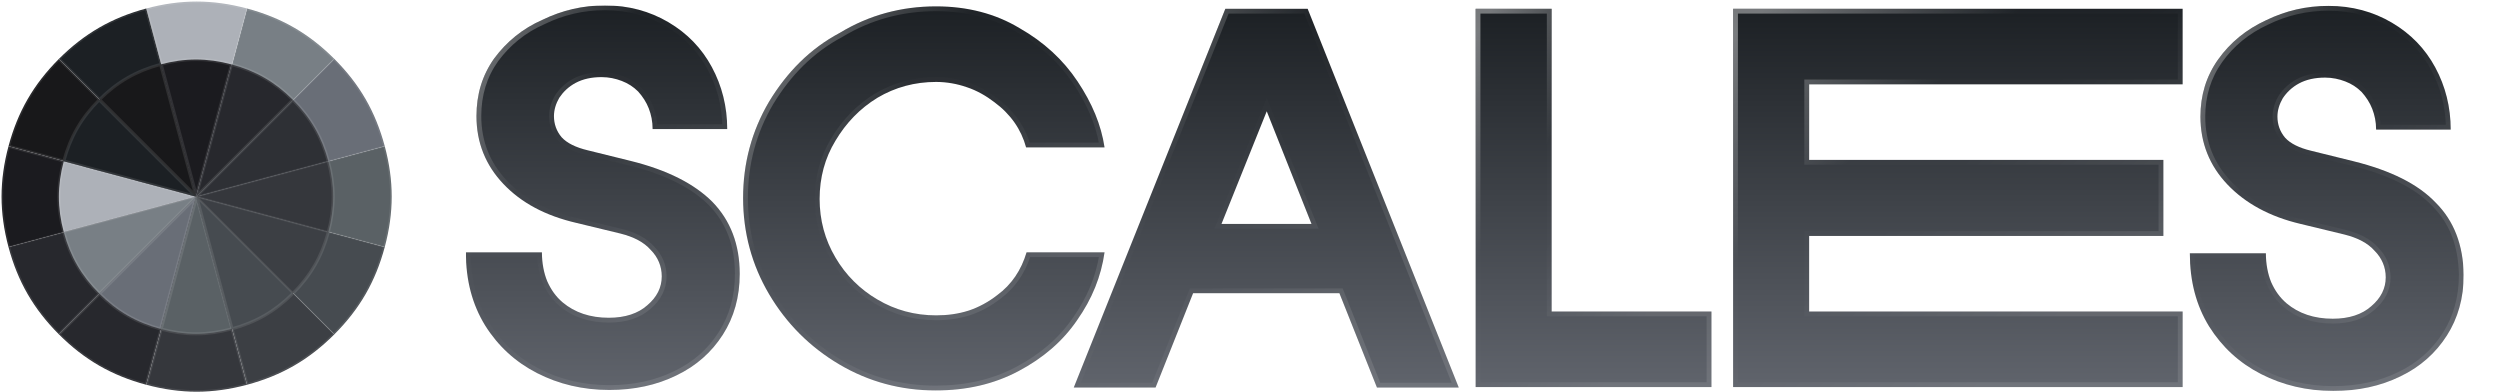 <svg width="1602" height="251" viewBox="0 0 1602 251" fill="none" xmlns="http://www.w3.org/2000/svg">
<g clip-path="url(#clip0_300_25610)">
<g filter="url(#filter0_bdi_300_25610)">
<path d="M785.202 5.624L688.053 248.341L740.483 248.341L764.539 187.893L858.295 187.893L882.351 248.341L934.78 248.341L837.94 5.624L785.202 5.624ZM840.407 143.482L782.735 143.482L811.725 71.315L840.407 143.482Z" fill="url(#paint0_linear_300_25610)"/>
<path d="M764.539 186.351L763.493 186.351L763.106 187.323L739.437 246.799L690.331 246.799L786.246 7.166L836.895 7.166L932.505 246.799L883.397 246.799L859.728 187.323L859.341 186.351L858.295 186.351L764.539 186.351ZM840.407 145.024L842.679 145.024L841.84 142.913L813.158 70.745L811.733 67.159L810.294 70.74L781.304 142.907L780.453 145.024L782.735 145.024L840.407 145.024Z" stroke="url(#paint1_linear_300_25610)" stroke-width="3.084"/>
</g>
<g filter="url(#filter1_bdi_300_25610)">
<path d="M657.829 161.678C654.437 173.09 648.268 182.342 639.016 189.127C633.465 193.445 627.297 196.837 620.82 198.996C614.035 201.155 607.25 202.08 599.848 202.08C586.278 202.08 573.633 198.688 562.222 191.903C551.12 185.426 541.867 176.174 535.391 165.071C528.606 153.66 525.213 141.015 525.213 127.445C525.213 113.875 528.606 101.23 535.391 90.128C542.176 78.716 551.12 69.464 562.222 62.679C573.633 55.894 586.278 52.502 599.848 52.502C606.633 52.502 613.418 53.735 619.586 55.894C626.063 58.053 631.923 61.446 637.166 65.455C647.652 73.165 654.437 83.034 657.521 94.445L707.791 94.445C705.632 79.95 699.773 66.072 690.52 52.193C681.268 38.315 668.932 26.904 653.203 17.96C637.783 8.708 619.895 4.082 599.848 4.082C577.643 4.082 556.979 9.633 538.166 21.044C519.045 31.221 504.241 46.334 492.83 65.147C481.728 83.959 476.176 104.623 476.176 126.828C476.176 149.034 481.728 169.697 492.83 188.51C503.933 207.323 519.045 222.435 537.858 233.538C556.671 244.64 577.334 250.192 599.54 250.192C619.278 250.192 636.857 246.183 652.586 237.855C668.315 229.528 680.96 218.734 690.212 205.164C699.773 191.594 705.632 177.099 707.791 161.678L657.829 161.678Z" fill="url(#paint2_linear_300_25610)"/>
<path d="M621.288 200.465L621.298 200.462L621.308 200.459C627.957 198.242 634.273 194.767 639.946 190.357C649.185 183.576 655.427 174.412 658.969 163.221L706.001 163.221C703.69 177.729 698.016 191.411 688.951 204.276L688.945 204.286L688.938 204.295C679.846 217.63 667.404 228.266 651.865 236.493C636.387 244.687 619.062 248.65 599.54 248.65C577.603 248.65 557.212 243.169 538.642 232.21C520.053 221.24 505.129 206.315 494.158 187.726C483.199 169.157 477.718 148.765 477.718 126.828C477.718 104.895 483.198 84.506 494.154 65.938C505.443 47.328 520.054 32.431 538.891 22.405L538.929 22.385L538.966 22.363C557.528 11.104 577.912 5.624 599.848 5.624C619.651 5.624 637.257 10.191 652.41 19.282L652.425 19.291L652.441 19.3C667.973 28.132 680.126 39.382 689.237 53.049C698.012 66.21 703.664 79.312 705.983 92.903L658.688 92.903C655.372 81.623 648.486 71.868 638.091 64.221C632.749 60.138 626.747 56.657 620.085 54.435C613.764 52.224 606.812 50.96 599.848 50.96C586.011 50.96 573.092 54.422 561.434 61.354L561.426 61.359L561.418 61.363C550.092 68.285 540.975 77.721 534.07 89.331C527.13 100.691 523.671 113.614 523.671 127.445C523.671 141.28 527.133 154.197 534.062 165.854C540.672 177.182 550.112 186.622 561.44 193.231C573.096 200.161 586.013 203.622 599.848 203.622C607.386 203.622 614.331 202.679 621.288 200.465Z" stroke="url(#paint3_linear_300_25610)" stroke-width="3.084"/>
</g>
<g filter="url(#filter2_bdi_300_25610)">
<path d="M404.009 103.08L376.56 96.295C368.85 94.445 363.299 91.669 359.906 87.968C356.514 83.959 354.972 79.333 354.972 74.398C354.972 70.389 356.205 66.38 358.364 62.679C360.831 58.978 364.224 55.585 368.85 53.118C373.476 50.651 379.027 49.417 385.504 49.417C390.13 49.417 394.448 50.343 398.457 51.885C402.467 53.427 405.859 55.585 408.943 58.669C411.719 61.754 414.186 65.454 415.728 69.464C417.27 73.473 418.195 77.791 418.195 82.725L465.999 82.725C465.999 68.23 462.606 54.969 456.13 42.941C449.653 30.913 440.401 21.352 428.373 14.259C416.345 7.165 402.775 3.464 387.663 3.464C373.476 3.464 360.214 6.548 347.57 12.717C334.925 18.268 324.747 26.595 316.729 37.389C309.019 48.184 305.318 60.52 305.318 74.398C305.318 91.361 311.177 105.856 322.589 117.884C334 129.912 349.42 138.239 369.467 142.865L397.532 149.65C406.167 151.809 412.644 155.202 416.962 160.136C421.588 164.762 424.055 170.622 424.055 177.099C424.055 184.192 420.971 190.36 414.803 195.603C408.943 200.846 400.616 203.622 390.13 203.622C378.102 203.622 368.233 200.229 360.523 193.753C356.205 190.052 353.121 185.734 350.654 180.183C348.495 174.94 347.261 168.463 347.261 161.678L298.533 161.678C298.533 179.566 302.542 194.986 310.869 208.556C319.196 221.818 330.299 231.995 344.177 239.089C358.056 246.182 373.476 249.883 390.439 249.883C406.476 249.883 420.663 246.799 433.307 240.631C446.261 234.463 456.13 225.519 463.223 214.416C470.316 203.313 474.017 190.36 474.017 175.556C474.017 156.744 468.158 141.323 456.438 129.295C445.027 117.884 427.756 108.94 404.009 103.08Z" fill="url(#paint4_linear_300_25610)"/>
<path d="M403.639 104.577L403.639 104.578C427.213 110.394 444.192 119.234 455.341 130.378C466.74 142.082 472.475 157.097 472.475 175.556C472.475 190.091 468.846 202.751 461.924 213.586C454.985 224.446 445.336 233.195 432.644 239.239L432.638 239.242L432.631 239.245C420.223 245.298 406.272 248.341 390.439 248.341C373.708 248.341 358.53 244.693 344.879 237.716C331.252 230.751 320.359 220.767 312.179 207.743C304.263 194.839 300.309 180.203 300.085 163.22L345.74 163.22C345.912 169.621 347.149 175.722 349.228 180.77L349.236 180.789L349.245 180.809C351.793 186.543 355.007 191.055 359.519 194.923L359.525 194.928L359.531 194.933C367.56 201.678 377.797 205.164 390.13 205.164C400.873 205.164 409.6 202.32 415.816 196.765C422.265 191.278 425.597 184.705 425.597 177.099C425.597 170.221 422.974 163.986 418.088 159.082C413.491 153.849 406.696 150.352 397.906 148.154L397.894 148.151L369.829 141.366L369.821 141.364L369.814 141.363C350 136.79 334.87 128.589 323.707 116.823C312.568 105.081 306.86 90.966 306.86 74.398C306.86 60.818 310.473 48.805 317.975 38.297C325.839 27.715 335.804 19.566 348.19 14.129L348.218 14.116L348.246 14.103C360.681 8.037 373.711 5.006 387.663 5.006C402.511 5.006 415.809 8.639 427.59 15.587C439.381 22.541 448.432 31.897 454.772 43.672C460.896 55.044 464.212 67.541 464.444 81.183L419.708 81.183C419.535 76.678 418.609 72.66 417.167 68.91C415.545 64.691 412.964 60.833 410.089 57.638L410.062 57.608L410.033 57.579C406.791 54.337 403.214 52.062 399.011 50.445C394.846 48.843 390.341 47.875 385.504 47.875C378.833 47.875 373.02 49.146 368.124 51.758C363.247 54.359 359.672 57.937 357.081 61.824L357.055 61.862L357.032 61.902C354.76 65.796 353.43 70.071 353.43 74.398C353.43 79.677 355.088 84.662 358.729 88.965L358.749 88.988L358.769 89.01C362.457 93.033 368.348 95.909 376.194 97.793C376.196 97.794 376.198 97.794 376.2 97.795L403.639 104.577Z" stroke="url(#paint5_linear_300_25610)" stroke-width="3.084"/>
</g>
<g filter="url(#filter3_bdi_300_25610)">
<path d="M1560.85 129.912C1549.44 117.884 1531.86 109.249 1508.42 103.389L1480.97 96.604C1473.26 94.754 1467.71 91.978 1464.32 88.277C1460.93 84.268 1459.38 79.641 1459.38 74.707C1459.38 70.698 1460.62 66.688 1462.78 62.987C1465.24 59.286 1468.64 55.894 1473.26 53.427C1477.89 50.959 1483.44 49.726 1489.92 49.726C1494.54 49.726 1498.86 50.651 1502.87 52.193C1506.88 53.735 1510.27 55.894 1513.36 58.978C1516.13 62.062 1518.6 65.763 1520.14 69.772C1521.68 73.782 1522.61 78.1 1522.61 83.034L1570.41 83.034C1570.41 68.539 1567.02 55.277 1560.54 43.249C1554.07 31.221 1544.81 21.661 1532.79 14.567C1520.76 7.474 1507.19 3.773 1492.08 3.773C1477.89 3.773 1464.63 6.857 1451.98 13.025C1439.34 18.885 1429.16 27.212 1421.45 38.006C1413.74 48.801 1410.04 61.137 1410.04 74.707C1410.04 91.669 1415.9 106.165 1427.31 118.193C1438.72 130.221 1454.45 138.856 1474.19 143.482L1502.25 150.267C1510.89 152.426 1517.37 155.819 1521.68 160.753C1526.31 165.379 1528.78 171.239 1528.78 177.716C1528.78 184.809 1525.69 190.977 1519.52 196.22C1513.66 201.463 1505.34 204.239 1494.85 204.239C1482.82 204.239 1472.95 200.846 1465.24 194.37C1460.93 190.669 1457.84 186.351 1455.37 180.8C1453.22 175.557 1451.98 169.08 1451.98 162.295L1403.25 162.295C1403.25 180.183 1407.26 195.603 1415.59 209.173C1423.92 222.435 1435.02 232.612 1448.9 239.706C1462.78 246.799 1478.2 250.5 1495.16 250.5C1511.2 250.5 1525.38 247.416 1538.03 241.248C1550.98 235.08 1560.85 226.136 1567.94 215.033C1575.04 203.93 1578.74 190.977 1578.74 176.174C1578.43 157.052 1572.57 141.632 1560.85 129.912Z" fill="url(#paint6_linear_300_25610)"/>
<path d="M1559.73 130.974L1559.75 130.988L1559.76 131.003C1571.14 142.387 1576.89 157.394 1577.2 176.186C1577.19 190.715 1573.56 203.371 1566.64 214.203C1559.71 225.063 1550.06 233.812 1537.37 239.856L1537.36 239.859L1537.35 239.862C1524.94 245.915 1510.99 248.958 1495.16 248.958C1478.43 248.958 1463.25 245.31 1449.6 238.333C1435.97 231.368 1425.08 221.384 1416.9 208.36C1408.98 195.456 1405.03 180.82 1404.81 163.837L1450.46 163.837C1450.63 170.238 1451.87 176.339 1453.95 181.387L1453.96 181.406L1453.97 181.426C1456.51 187.16 1459.73 191.673 1464.24 195.54L1464.25 195.545L1464.25 195.55C1472.28 202.295 1482.52 205.781 1494.85 205.781C1505.59 205.781 1514.32 202.937 1520.54 197.382C1526.99 191.895 1530.32 185.322 1530.32 177.716C1530.32 170.838 1527.7 164.603 1522.81 159.699C1518.21 154.466 1511.42 150.969 1502.63 148.771L1502.62 148.768L1474.55 141.983L1474.54 141.981C1455.04 137.411 1439.6 128.904 1428.43 117.131C1417.29 105.39 1411.58 91.274 1411.58 74.707C1411.58 61.434 1415.2 49.416 1422.7 38.903C1430.25 28.337 1440.22 20.178 1452.63 14.424L1452.64 14.418L1452.66 14.411C1465.09 8.345 1478.12 5.315 1492.08 5.315C1506.92 5.315 1520.22 8.948 1532 15.896C1543.79 22.849 1552.84 32.206 1559.18 43.98C1565.31 55.353 1568.62 67.849 1568.86 81.492L1524.12 81.492C1523.95 76.987 1523.02 72.968 1521.58 69.219C1519.96 65 1517.38 61.141 1514.5 57.947L1514.47 57.916L1514.45 57.888C1511.2 54.645 1507.63 52.37 1503.42 50.754C1499.26 49.152 1494.75 48.184 1489.92 48.184C1483.25 48.184 1477.43 49.455 1472.54 52.066C1467.66 54.667 1464.08 58.246 1461.49 62.132L1461.47 62.17L1461.44 62.211C1459.17 66.105 1457.84 70.38 1457.84 74.707C1457.84 79.986 1459.5 84.97 1463.14 89.273L1463.16 89.296L1463.18 89.319C1466.87 93.342 1472.76 96.218 1480.61 98.102C1480.61 98.103 1480.61 98.103 1480.61 98.103L1508.05 104.885C1508.05 104.885 1508.05 104.885 1508.05 104.886C1531.35 110.71 1548.61 119.246 1559.73 130.974Z" stroke="url(#paint7_linear_300_25610)" stroke-width="3.084"/>
</g>
<g filter="url(#filter4_bdi_300_25610)">
<path d="M994.304 42.941L994.304 5.624L945.575 5.624L945.575 42.941L945.575 199.613L945.575 248.033L994.304 248.033L1062.15 248.033L1096.7 248.033L1096.7 199.613L994.304 199.613L994.304 42.941Z" fill="url(#paint8_linear_300_25610)"/>
<path d="M992.762 199.613L992.762 201.155L994.304 201.155L1095.15 201.155L1095.15 246.491L1062.15 246.491L994.304 246.491L947.117 246.491L947.117 199.613L947.117 42.941L947.117 7.166L992.762 7.166L992.762 42.941L992.762 199.613Z" stroke="url(#paint9_linear_300_25610)" stroke-width="3.084"/>
</g>
<g filter="url(#filter5_bdi_300_25610)">
<path d="M1159.3 5.624L1110.57 5.624L1110.57 54.044L1110.57 102.464L1110.57 151.193L1110.57 199.613L1110.57 248.033L1159.3 248.033L1364.7 248.033L1398.63 248.033L1398.63 199.613L1159.3 199.613L1159.3 151.193L1386.29 151.193L1386.29 102.464L1159.3 102.464L1159.3 54.044L1364.7 54.044L1398.63 54.044L1398.63 5.624L1364.7 5.624L1159.3 5.624Z" fill="url(#paint10_linear_300_25610)"/>
<path d="M1157.76 199.613L1157.76 201.155L1159.3 201.155L1397.09 201.155L1397.09 246.491L1364.7 246.491L1159.3 246.491L1112.12 246.491L1112.12 199.613L1112.12 151.193L1112.12 102.464L1112.12 54.044L1112.12 7.166L1159.3 7.166L1364.7 7.166L1397.09 7.166L1397.09 52.502L1364.7 52.502L1159.3 52.502L1157.76 52.502L1157.76 54.044L1157.76 102.464L1157.76 104.006L1159.3 104.006L1384.75 104.006L1384.75 149.65L1159.3 149.65L1157.76 149.65L1157.76 151.193L1157.76 199.613Z" stroke="url(#paint11_linear_300_25610)" stroke-width="3.084"/>
</g>
</g>
<mask id="path-13-inside-1_300_25610" fill="white">
<path d="M126 126L37.755 214.246C21.529 198.019 11.392 180.463 5.453 158.3L126 126Z"/>
<path d="M126 126.001L93.699 246.547C71.534 240.609 53.98 230.474 37.755 214.247L126 126.001Z"/>
<path d="M126.001 126L158.301 246.547C136.138 252.486 115.866 252.484 93.7 246.546L126.001 126Z"/>
<path d="M126 126L214.246 214.245C198.019 230.471 180.463 240.608 158.3 246.547L126 126Z"/>
<path d="M126 126L246.545 158.301C240.608 180.466 230.473 198.02 214.246 214.245L126 126Z"/>
<path d="M126 126L246.547 93.699C252.485 115.862 252.483 136.135 246.545 158.301L126 126Z"/>
<path d="M126 126L214.245 37.754C230.47 53.981 240.608 71.536 246.547 93.699L126 126Z"/>
<path d="M126 126L158.301 5.454C180.466 11.392 198.02 21.527 214.245 37.754L126 126Z"/>
<path d="M126 126L93.699 5.453C115.862 -0.486 136.135 -0.484 158.301 5.454L126 126Z"/>
<path d="M126.001 126L37.755 37.755C53.982 21.529 71.537 11.392 93.7 5.453L126.001 126Z"/>
<path d="M126.001 126L5.455 93.7C11.393 71.534 21.527 53.981 37.755 37.756L126.001 126Z"/>
<path d="M126 126L5.453 158.3C-0.486 136.137 -0.484 115.865 5.454 93.699L126 126Z"/>
<path d="M125.61 126.034L187.658 63.986C176.248 52.578 163.905 45.45 148.321 41.274L125.61 126.034Z"/>
<path d="M125.611 126.034L210.37 103.323C206.195 87.738 199.069 75.395 187.659 63.987L125.611 126.034Z"/>
<path d="M125.611 126.034L210.37 148.745C214.546 133.162 214.545 118.908 210.37 103.323L125.611 126.034Z"/>
<path d="M125.611 126.034L187.658 188.082C199.067 176.672 206.195 164.329 210.37 148.745L125.611 126.034Z"/>
<path d="M125.611 126.034L148.323 210.793C163.908 206.618 176.25 199.492 187.658 188.082L125.611 126.034Z"/>
<path d="M125.611 126.034L102.9 210.794C118.484 214.969 132.738 214.968 148.323 210.793L125.611 126.034Z"/>
<path d="M125.611 126.034L63.563 188.082C74.972 199.49 87.316 206.618 102.899 210.794L125.611 126.034Z"/>
<path d="M125.611 126.034L40.852 148.746C45.027 164.331 52.153 176.673 63.563 188.082L125.611 126.034Z"/>
<path d="M125.611 126.034L40.851 103.323C36.676 118.906 36.677 133.16 40.852 148.746L125.611 126.034Z"/>
<path d="M125.611 126.034L63.563 63.986C52.155 75.396 45.027 87.74 40.851 103.323L125.611 126.034Z"/>
<path d="M125.61 126.034L102.899 41.276C87.314 45.451 74.972 52.576 63.563 63.986L125.61 126.034Z"/>
<path d="M125.611 126.034L148.322 41.275C132.739 37.099 118.484 37.101 102.899 41.276L125.611 126.034Z"/>
</mask>
<path d="M126 126L37.755 214.246C21.529 198.019 11.392 180.463 5.453 158.3L126 126Z" fill="#27282D"/>
<path d="M126 126.001L93.699 246.547C71.534 240.609 53.98 230.474 37.755 214.247L126 126.001Z" fill="#27282D"/>
<path d="M126.001 126L158.301 246.547C136.138 252.486 115.866 252.484 93.7 246.546L126.001 126Z" fill="#35373C"/>
<path d="M126 126L214.246 214.245C198.019 230.471 180.463 240.608 158.3 246.547L126 126Z" fill="#3C3F44"/>
<path d="M126 126L246.545 158.301C240.608 180.466 230.473 198.02 214.246 214.245L126 126Z" fill="#464B50"/>
<path d="M126 126L246.547 93.699C252.485 115.862 252.483 136.135 246.545 158.301L126 126Z" fill="#5A6165"/>
<path d="M126 126L214.245 37.754C230.47 53.981 240.608 71.536 246.547 93.699L126 126Z" fill="#696E77"/>
<path d="M126 126L158.301 5.454C180.466 11.392 198.02 21.527 214.245 37.754L126 126Z" fill="#787F85"/>
<path d="M126 126L93.699 5.453C115.862 -0.486 136.135 -0.484 158.301 5.454L126 126Z" fill="#ADB1B8"/>
<path d="M126.001 126L37.755 37.755C53.982 21.529 71.537 11.392 93.7 5.453L126.001 126Z" fill="#1C2024"/>
<path d="M126.001 126L5.455 93.7C11.393 71.534 21.527 53.981 37.755 37.756L126.001 126Z" fill="#18181A"/>
<path d="M126 126L5.453 158.3C-0.486 136.137 -0.484 115.865 5.454 93.699L126 126Z" fill="#1B1B1F"/>
<path d="M125.61 126.034L187.658 63.986C176.248 52.578 163.905 45.45 148.321 41.274L125.61 126.034Z" fill="#27282D"/>
<path d="M125.611 126.034L210.37 103.323C206.195 87.738 199.069 75.395 187.659 63.987L125.611 126.034Z" fill="#2E3035"/>
<path d="M125.611 126.034L210.37 148.745C214.546 133.162 214.545 118.908 210.37 103.323L125.611 126.034Z" fill="#35373C"/>
<path d="M125.611 126.034L187.658 188.082C199.067 176.672 206.195 164.329 210.37 148.745L125.611 126.034Z" fill="#3C3F44"/>
<path d="M125.611 126.034L148.323 210.793C163.908 206.618 176.25 199.492 187.658 188.082L125.611 126.034Z" fill="#464B50"/>
<path d="M125.611 126.034L102.9 210.794C118.484 214.969 132.738 214.968 148.323 210.793L125.611 126.034Z" fill="#5A6165"/>
<path d="M125.611 126.034L63.563 188.082C74.972 199.49 87.316 206.618 102.899 210.794L125.611 126.034Z" fill="#696E77"/>
<path d="M125.611 126.034L40.852 148.746C45.027 164.331 52.153 176.673 63.563 188.082L125.611 126.034Z" fill="#787F85"/>
<path d="M125.611 126.034L40.851 103.323C36.676 118.906 36.677 133.16 40.852 148.746L125.611 126.034Z" fill="#ADB1B8"/>
<path d="M125.611 126.034L63.563 63.986C52.155 75.396 45.027 87.74 40.851 103.323L125.611 126.034Z" fill="#1C2024"/>
<path d="M125.61 126.034L102.899 41.276C87.314 45.451 74.972 52.576 63.563 63.986L125.61 126.034Z" fill="#18181A"/>
<path d="M125.611 126.034L148.322 41.275C132.739 37.099 118.484 37.101 102.899 41.276L125.611 126.034Z" fill="#1B1B1F"/>
<path d="M5.581 158.777L126.128 126.476L125.872 125.523L5.325 157.824L5.581 158.777ZM125.651 126.349L213.897 214.594L214.595 213.897L126.349 125.651L125.651 126.349ZM125.872 126.476L246.418 158.777L246.673 157.824L126.128 125.523L125.872 126.476ZM126.128 126.476L246.674 94.176L246.419 93.223L125.872 125.523L126.128 126.476ZM126.349 126.349L214.594 38.103L213.896 37.405L125.651 125.651L126.349 126.349ZM126.476 126.128L158.777 5.582L157.824 5.327L125.523 125.872L126.476 126.128ZM125.739 126.511L210.498 103.799L210.242 102.846L125.484 125.558L125.739 126.511ZM125.484 126.511L210.243 149.222L210.498 148.269L125.739 125.558L125.484 126.511ZM125.262 126.383L187.309 188.431L188.007 187.733L125.96 125.686L125.262 126.383ZM125.135 126.162L147.847 210.921L148.799 210.665L126.088 125.907L125.135 126.162ZM125.262 125.686L63.214 187.733L63.911 188.43L125.96 126.383L125.262 125.686ZM125.484 125.558L40.724 148.269L40.98 149.222L125.739 126.511L125.484 125.558ZM125.739 125.558L40.979 102.847L40.724 103.799L125.484 126.511L125.739 125.558ZM126 126L126.953 125.745L126.953 125.745L126 126ZM37.755 214.246L37.057 214.943L37.755 215.641L38.452 214.944L37.755 214.246ZM5.453 158.3L4.5 158.556L5.453 158.3ZM126 126.001L126.953 126.256L127.906 122.7L125.302 125.303L126 126.001ZM93.699 246.547L93.444 247.499L94.397 247.755L94.652 246.802L93.699 246.547ZM37.755 214.247L37.057 213.549L36.36 214.247L37.057 214.945L37.755 214.247ZM158.301 246.547L158.557 247.5L159.51 247.245L159.254 246.292L158.301 246.547ZM93.7 246.546L92.747 246.29L92.492 247.243L93.445 247.499L93.7 246.546ZM158.3 246.547L157.347 246.802L157.603 247.755L158.556 247.5L158.3 246.547ZM246.547 93.699L245.594 93.955L246.547 93.699ZM158.301 5.454L158.556 4.501L158.301 5.454ZM93.699 5.453L93.444 4.5L92.491 4.755L92.746 5.708L93.699 5.453ZM37.755 37.755L37.057 37.057L36.359 37.755L37.057 38.452L37.755 37.755ZM93.7 5.453L94.653 5.198L94.398 4.245L93.445 4.5L93.7 5.453ZM5.455 93.7L4.502 93.445L4.247 94.398L5.2 94.653L5.455 93.7ZM37.755 37.756L38.452 37.058L37.755 36.36L37.057 37.058L37.755 37.756ZM5.454 93.699L5.71 92.746L4.757 92.491L4.501 93.444L5.454 93.699ZM125.61 126.034L124.912 126.731L125.61 127.429L126.308 126.731L125.61 126.034ZM187.658 63.986L188.356 64.684L189.053 63.986L188.356 63.289L187.658 63.986ZM148.321 41.274L148.577 40.321L147.624 40.066L147.368 41.019L148.321 41.274ZM210.37 103.323L209.417 103.578L210.37 103.323ZM187.659 63.987L188.357 63.289L187.659 62.592L186.962 63.289L187.659 63.987ZM210.37 148.745L211.323 149.001L210.37 148.745ZM187.658 188.082L188.356 188.78L188.356 188.78L187.658 188.082ZM148.323 210.793L148.068 209.84L148.068 209.84L148.323 210.793ZM102.9 210.794L101.948 210.538L101.692 211.491L102.645 211.747L102.9 210.794ZM63.563 188.082L62.865 188.779L63.563 188.082ZM102.899 210.794L102.644 211.747L103.597 212.002L103.852 211.049L102.899 210.794ZM40.852 148.746L41.805 148.49L41.805 148.49L40.852 148.746ZM40.851 103.323L41.804 103.578L40.851 103.323ZM102.899 41.276L102.644 40.323L102.644 40.323L102.899 41.276ZM148.322 41.275L149.275 41.53L149.53 40.577L148.577 40.322L148.322 41.275ZM125.302 125.302L37.057 213.548L38.452 214.944L126.697 126.697L125.302 125.302ZM38.452 213.548C22.349 197.444 12.3 180.041 6.406 158.045L4.5 158.556C10.483 180.886 20.709 198.594 37.057 214.943L38.452 213.548ZM125.047 125.746L92.746 246.291L94.652 246.802L126.953 126.256L125.047 125.746ZM93.954 245.594C71.956 239.701 54.555 229.654 38.452 213.549L37.057 214.945C53.405 231.294 71.111 241.517 93.444 247.499L93.954 245.594ZM38.452 214.945L126.698 126.698L125.302 125.303L37.057 213.549L38.452 214.945ZM125.048 126.255L157.348 246.802L159.254 246.292L126.954 125.745L125.048 126.255ZM158.046 245.594C136.05 251.488 115.954 251.486 93.955 245.593L93.445 247.499C115.778 253.481 136.226 253.483 158.557 247.5L158.046 245.594ZM94.653 246.801L126.954 126.255L125.048 125.745L92.747 246.29L94.653 246.801ZM213.548 213.548C197.444 229.651 180.041 239.7 158.045 245.594L158.556 247.5C180.886 241.516 198.594 231.291 214.943 214.943L213.548 213.548ZM159.253 246.292L126.953 125.745L125.047 126.255L157.347 246.802L159.253 246.292ZM245.592 158.045C239.699 180.044 229.653 197.445 213.548 213.548L214.943 214.943C231.293 198.595 241.516 180.889 247.498 158.556L245.592 158.045ZM245.594 93.955C251.487 115.95 251.485 136.047 245.592 158.045L247.498 158.556C253.481 136.223 253.483 115.774 247.5 93.444L245.594 93.955ZM213.547 38.451C229.65 54.556 239.7 71.959 245.594 93.955L247.5 93.444C241.516 71.114 231.29 53.406 214.943 37.056L213.547 38.451ZM158.045 6.407C180.044 12.3 197.445 22.347 213.547 38.451L214.943 37.056C198.595 20.707 180.889 10.484 158.556 4.501L158.045 6.407ZM126.953 125.745L94.652 5.198L92.746 5.708L125.047 126.255L126.953 125.745ZM93.955 6.406C115.95 0.512 136.047 0.514 158.045 6.407L158.556 4.501C136.223 -1.481 115.774 -1.483 93.444 4.5L93.955 6.406ZM126.698 125.303L38.452 37.057L37.057 38.452L125.303 126.698L126.698 125.303ZM38.452 38.452C54.557 22.349 71.96 12.3 93.956 6.406L93.445 4.5C71.115 10.483 53.407 20.709 37.057 37.057L38.452 38.452ZM92.747 5.708L125.048 126.255L126.954 125.745L94.653 5.198L92.747 5.708ZM126.256 125.047L5.71 92.747L5.2 94.653L125.745 126.953L126.256 125.047ZM6.408 93.955C12.301 71.957 22.348 54.556 38.452 38.453L37.057 37.058C20.707 53.406 10.485 71.112 4.502 93.445L6.408 93.955ZM37.057 38.453L125.303 126.698L126.698 125.303L38.452 37.058L37.057 38.453ZM6.406 158.045C0.512 136.049 0.514 115.953 6.407 93.954L4.501 93.444C-1.481 115.777 -1.483 136.225 4.5 158.556L6.406 158.045ZM5.199 94.652L125.745 126.953L126.255 125.047L5.71 92.746L5.199 94.652ZM126.308 126.731L188.356 64.684L186.96 63.289L124.912 125.336L126.308 126.731ZM188.356 63.289C176.823 51.758 164.327 44.542 148.577 40.321L148.066 42.227C163.482 46.358 175.673 53.398 186.96 64.684L188.356 63.289ZM147.368 41.019L124.657 125.779L126.563 126.289L149.274 41.53L147.368 41.019ZM211.323 103.068C207.103 87.315 199.889 74.82 188.357 63.289L186.962 64.685C198.249 75.971 205.287 88.16 209.417 103.578L211.323 103.068ZM186.962 63.289L124.914 125.337L126.309 126.732L188.357 64.685L186.962 63.289ZM211.323 149.001C215.544 133.25 215.543 118.82 211.323 103.068L209.417 103.578C213.547 118.996 213.548 133.074 209.417 148.49L211.323 149.001ZM188.356 188.78C199.887 177.248 207.103 164.751 211.323 149.001L209.417 148.49C205.287 163.906 198.247 176.097 186.961 187.385L188.356 188.78ZM148.578 211.746C164.331 207.526 176.825 200.312 188.356 188.78L186.961 187.385C175.675 198.672 163.486 205.71 148.068 209.84L148.578 211.746ZM124.658 125.779L101.948 210.538L103.853 211.049L126.564 126.29L124.658 125.779ZM102.645 211.747C118.396 215.967 132.826 215.966 148.578 211.746L148.068 209.84C132.65 213.97 118.572 213.972 103.156 209.841L102.645 211.747ZM62.865 188.779C74.397 200.31 86.893 207.526 102.644 211.747L103.155 209.841C87.739 205.71 75.547 198.67 64.26 187.384L62.865 188.779ZM103.852 211.049L126.564 126.29L124.658 125.779L101.946 210.538L103.852 211.049ZM39.899 149.001C44.119 164.754 51.333 177.248 62.865 188.779L64.26 187.384C52.973 176.098 45.935 163.908 41.805 148.49L39.899 149.001ZM39.898 103.068C35.678 118.818 35.679 133.249 39.899 149.001L41.805 148.49C37.675 133.072 37.673 118.994 41.804 103.578L39.898 103.068ZM126.309 125.337L64.261 63.288L62.866 64.684L124.914 126.732L126.309 125.337ZM62.866 63.289C51.335 74.821 44.119 87.317 39.898 103.068L41.804 103.578C45.935 88.162 52.975 75.971 64.261 64.684L62.866 63.289ZM126.563 125.779L103.852 41.02L101.946 41.531L124.657 126.289L126.563 125.779ZM102.644 40.323C86.891 44.543 74.397 51.756 62.866 63.289L64.261 64.684C75.547 53.397 87.736 46.359 103.154 42.229L102.644 40.323ZM62.866 64.684L124.912 126.731L126.308 125.336L64.261 63.288L62.866 64.684ZM126.564 126.29L149.275 41.53L147.369 41.019L124.658 125.779L126.564 126.29ZM148.577 40.322C132.827 36.101 118.396 36.103 102.644 40.323L103.154 42.229C118.572 38.098 132.651 38.097 148.067 42.227L148.577 40.322ZM101.946 41.531L124.658 126.29L126.564 125.779L103.852 41.02L101.946 41.531Z" fill="white" fill-opacity="0.1" mask="url(#path-13-inside-1_300_25610)"/>
<defs>
<filter id="filter0_bdi_300_25610" x="672.479" y="-9.951" width="277.876" height="273.866" filterUnits="userSpaceOnUse" color-interpolation-filters="sRGB">
<feFlood flood-opacity="0" result="BackgroundImageFix"/>
<feGaussianBlur in="BackgroundImageFix" stdDeviation="7.787"/>
<feComposite in2="SourceAlpha" operator="in" result="effect1_backgroundBlur_300_25610"/>
<feColorMatrix in="SourceAlpha" type="matrix" values="0 0 0 0 0 0 0 0 0 0 0 0 0 0 0 0 0 0 127 0" result="hardAlpha"/>
<feOffset/>
<feGaussianBlur stdDeviation="1.987"/>
<feComposite in2="hardAlpha" operator="out"/>
<feColorMatrix type="matrix" values="0 0 0 0 0 0 0 0 0 0 0 0 0 0 0 0 0 0 0.55 0"/>
<feBlend mode="normal" in2="effect1_backgroundBlur_300_25610" result="effect2_dropShadow_300_25610"/>
<feBlend mode="normal" in="SourceGraphic" in2="effect2_dropShadow_300_25610" result="shape"/>
<feColorMatrix in="SourceAlpha" type="matrix" values="0 0 0 0 0 0 0 0 0 0 0 0 0 0 0 0 0 0 127 0" result="hardAlpha"/>
<feOffset/>
<feGaussianBlur stdDeviation="1.987"/>
<feComposite in2="hardAlpha" operator="arithmetic" k2="-1" k3="1"/>
<feColorMatrix type="matrix" values="0 0 0 0 0 0 0 0 0 0 0 0 0 0 0 0 0 0 0.1 0"/>
<feBlend mode="normal" in2="shape" result="effect3_innerShadow_300_25610"/>
</filter>
<filter id="filter1_bdi_300_25610" x="460.602" y="-11.493" width="262.764" height="277.259" filterUnits="userSpaceOnUse" color-interpolation-filters="sRGB">
<feFlood flood-opacity="0" result="BackgroundImageFix"/>
<feGaussianBlur in="BackgroundImageFix" stdDeviation="7.787"/>
<feComposite in2="SourceAlpha" operator="in" result="effect1_backgroundBlur_300_25610"/>
<feColorMatrix in="SourceAlpha" type="matrix" values="0 0 0 0 0 0 0 0 0 0 0 0 0 0 0 0 0 0 127 0" result="hardAlpha"/>
<feOffset/>
<feGaussianBlur stdDeviation="1.987"/>
<feComposite in2="hardAlpha" operator="out"/>
<feColorMatrix type="matrix" values="0 0 0 0 0 0 0 0 0 0 0 0 0 0 0 0 0 0 0.55 0"/>
<feBlend mode="normal" in2="effect1_backgroundBlur_300_25610" result="effect2_dropShadow_300_25610"/>
<feBlend mode="normal" in="SourceGraphic" in2="effect2_dropShadow_300_25610" result="shape"/>
<feColorMatrix in="SourceAlpha" type="matrix" values="0 0 0 0 0 0 0 0 0 0 0 0 0 0 0 0 0 0 127 0" result="hardAlpha"/>
<feOffset/>
<feGaussianBlur stdDeviation="1.987"/>
<feComposite in2="hardAlpha" operator="arithmetic" k2="-1" k3="1"/>
<feColorMatrix type="matrix" values="0 0 0 0 0 0 0 0 0 0 0 0 0 0 0 0 0 0 0.1 0"/>
<feBlend mode="normal" in2="shape" result="effect3_innerShadow_300_25610"/>
</filter>
<filter id="filter2_bdi_300_25610" x="282.958" y="-12.11" width="206.633" height="277.567" filterUnits="userSpaceOnUse" color-interpolation-filters="sRGB">
<feFlood flood-opacity="0" result="BackgroundImageFix"/>
<feGaussianBlur in="BackgroundImageFix" stdDeviation="7.787"/>
<feComposite in2="SourceAlpha" operator="in" result="effect1_backgroundBlur_300_25610"/>
<feColorMatrix in="SourceAlpha" type="matrix" values="0 0 0 0 0 0 0 0 0 0 0 0 0 0 0 0 0 0 127 0" result="hardAlpha"/>
<feOffset/>
<feGaussianBlur stdDeviation="1.987"/>
<feComposite in2="hardAlpha" operator="out"/>
<feColorMatrix type="matrix" values="0 0 0 0 0 0 0 0 0 0 0 0 0 0 0 0 0 0 0.55 0"/>
<feBlend mode="normal" in2="effect1_backgroundBlur_300_25610" result="effect2_dropShadow_300_25610"/>
<feBlend mode="normal" in="SourceGraphic" in2="effect2_dropShadow_300_25610" result="shape"/>
<feColorMatrix in="SourceAlpha" type="matrix" values="0 0 0 0 0 0 0 0 0 0 0 0 0 0 0 0 0 0 127 0" result="hardAlpha"/>
<feOffset/>
<feGaussianBlur stdDeviation="1.987"/>
<feComposite in2="hardAlpha" operator="arithmetic" k2="-1" k3="1"/>
<feColorMatrix type="matrix" values="0 0 0 0 0 0 0 0 0 0 0 0 0 0 0 0 0 0 0.1 0"/>
<feBlend mode="normal" in2="shape" result="effect3_innerShadow_300_25610"/>
</filter>
<filter id="filter3_bdi_300_25610" x="1387.68" y="-11.801" width="206.633" height="277.876" filterUnits="userSpaceOnUse" color-interpolation-filters="sRGB">
<feFlood flood-opacity="0" result="BackgroundImageFix"/>
<feGaussianBlur in="BackgroundImageFix" stdDeviation="7.787"/>
<feComposite in2="SourceAlpha" operator="in" result="effect1_backgroundBlur_300_25610"/>
<feColorMatrix in="SourceAlpha" type="matrix" values="0 0 0 0 0 0 0 0 0 0 0 0 0 0 0 0 0 0 127 0" result="hardAlpha"/>
<feOffset/>
<feGaussianBlur stdDeviation="1.987"/>
<feComposite in2="hardAlpha" operator="out"/>
<feColorMatrix type="matrix" values="0 0 0 0 0 0 0 0 0 0 0 0 0 0 0 0 0 0 0.55 0"/>
<feBlend mode="normal" in2="effect1_backgroundBlur_300_25610" result="effect2_dropShadow_300_25610"/>
<feBlend mode="normal" in="SourceGraphic" in2="effect2_dropShadow_300_25610" result="shape"/>
<feColorMatrix in="SourceAlpha" type="matrix" values="0 0 0 0 0 0 0 0 0 0 0 0 0 0 0 0 0 0 127 0" result="hardAlpha"/>
<feOffset/>
<feGaussianBlur stdDeviation="1.987"/>
<feComposite in2="hardAlpha" operator="arithmetic" k2="-1" k3="1"/>
<feColorMatrix type="matrix" values="0 0 0 0 0 0 0 0 0 0 0 0 0 0 0 0 0 0 0.1 0"/>
<feBlend mode="normal" in2="shape" result="effect3_innerShadow_300_25610"/>
</filter>
<filter id="filter4_bdi_300_25610" x="930.001" y="-9.951" width="182.269" height="273.558" filterUnits="userSpaceOnUse" color-interpolation-filters="sRGB">
<feFlood flood-opacity="0" result="BackgroundImageFix"/>
<feGaussianBlur in="BackgroundImageFix" stdDeviation="7.787"/>
<feComposite in2="SourceAlpha" operator="in" result="effect1_backgroundBlur_300_25610"/>
<feColorMatrix in="SourceAlpha" type="matrix" values="0 0 0 0 0 0 0 0 0 0 0 0 0 0 0 0 0 0 127 0" result="hardAlpha"/>
<feOffset/>
<feGaussianBlur stdDeviation="1.987"/>
<feComposite in2="hardAlpha" operator="out"/>
<feColorMatrix type="matrix" values="0 0 0 0 0 0 0 0 0 0 0 0 0 0 0 0 0 0 0.55 0"/>
<feBlend mode="normal" in2="effect1_backgroundBlur_300_25610" result="effect2_dropShadow_300_25610"/>
<feBlend mode="normal" in="SourceGraphic" in2="effect2_dropShadow_300_25610" result="shape"/>
<feColorMatrix in="SourceAlpha" type="matrix" values="0 0 0 0 0 0 0 0 0 0 0 0 0 0 0 0 0 0 127 0" result="hardAlpha"/>
<feOffset/>
<feGaussianBlur stdDeviation="1.987"/>
<feComposite in2="hardAlpha" operator="arithmetic" k2="-1" k3="1"/>
<feColorMatrix type="matrix" values="0 0 0 0 0 0 0 0 0 0 0 0 0 0 0 0 0 0 0.1 0"/>
<feBlend mode="normal" in2="shape" result="effect3_innerShadow_300_25610"/>
</filter>
<filter id="filter5_bdi_300_25610" x="1095" y="-9.951" width="319.203" height="273.558" filterUnits="userSpaceOnUse" color-interpolation-filters="sRGB">
<feFlood flood-opacity="0" result="BackgroundImageFix"/>
<feGaussianBlur in="BackgroundImageFix" stdDeviation="7.787"/>
<feComposite in2="SourceAlpha" operator="in" result="effect1_backgroundBlur_300_25610"/>
<feColorMatrix in="SourceAlpha" type="matrix" values="0 0 0 0 0 0 0 0 0 0 0 0 0 0 0 0 0 0 127 0" result="hardAlpha"/>
<feOffset/>
<feGaussianBlur stdDeviation="1.987"/>
<feComposite in2="hardAlpha" operator="out"/>
<feColorMatrix type="matrix" values="0 0 0 0 0 0 0 0 0 0 0 0 0 0 0 0 0 0 0.55 0"/>
<feBlend mode="normal" in2="effect1_backgroundBlur_300_25610" result="effect2_dropShadow_300_25610"/>
<feBlend mode="normal" in="SourceGraphic" in2="effect2_dropShadow_300_25610" result="shape"/>
<feColorMatrix in="SourceAlpha" type="matrix" values="0 0 0 0 0 0 0 0 0 0 0 0 0 0 0 0 0 0 127 0" result="hardAlpha"/>
<feOffset/>
<feGaussianBlur stdDeviation="1.987"/>
<feComposite in2="hardAlpha" operator="arithmetic" k2="-1" k3="1"/>
<feColorMatrix type="matrix" values="0 0 0 0 0 0 0 0 0 0 0 0 0 0 0 0 0 0 0.1 0"/>
<feBlend mode="normal" in2="shape" result="effect3_innerShadow_300_25610"/>
</filter>
<linearGradient id="paint0_linear_300_25610" x1="811.417" y1="5.624" x2="811.417" y2="248.341" gradientUnits="userSpaceOnUse">
<stop stop-color="#1C2024"/>
<stop offset="1" stop-color="#60646C"/>
</linearGradient>
<linearGradient id="paint1_linear_300_25610" x1="705.338" y1="5.623" x2="885.276" y2="181.427" gradientUnits="userSpaceOnUse">
<stop stop-color="white" stop-opacity="0.4"/>
<stop offset="0.406" stop-color="white" stop-opacity="0.01"/>
<stop offset="0.574" stop-color="white" stop-opacity="0.01"/>
<stop offset="1" stop-color="white" stop-opacity="0.1"/>
</linearGradient>
<linearGradient id="paint2_linear_300_25610" x1="591.984" y1="4.082" x2="591.984" y2="250.192" gradientUnits="userSpaceOnUse">
<stop stop-color="#1C2024"/>
<stop offset="1" stop-color="#60646C"/>
</linearGradient>
<linearGradient id="paint3_linear_300_25610" x1="492.402" y1="4.081" x2="673.99" y2="168.335" gradientUnits="userSpaceOnUse">
<stop stop-color="white" stop-opacity="0.4"/>
<stop offset="0.406" stop-color="white" stop-opacity="0.01"/>
<stop offset="0.574" stop-color="white" stop-opacity="0.01"/>
<stop offset="1" stop-color="white" stop-opacity="0.1"/>
</linearGradient>
<linearGradient id="paint4_linear_300_25610" x1="386.275" y1="3.464" x2="386.275" y2="249.883" gradientUnits="userSpaceOnUse">
<stop stop-color="#1C2024"/>
<stop offset="1" stop-color="#60646C"/>
</linearGradient>
<linearGradient id="paint5_linear_300_25610" x1="310.826" y1="3.464" x2="481.169" y2="120.059" gradientUnits="userSpaceOnUse">
<stop stop-color="white" stop-opacity="0.4"/>
<stop offset="0.406" stop-color="white" stop-opacity="0.01"/>
<stop offset="0.574" stop-color="white" stop-opacity="0.01"/>
<stop offset="1" stop-color="white" stop-opacity="0.1"/>
</linearGradient>
<linearGradient id="paint6_linear_300_25610" x1="1491" y1="3.773" x2="1491" y2="250.5" gradientUnits="userSpaceOnUse">
<stop stop-color="#1C2024"/>
<stop offset="1" stop-color="#60646C"/>
</linearGradient>
<linearGradient id="paint7_linear_300_25610" x1="1415.55" y1="3.773" x2="1586.03" y2="120.315" gradientUnits="userSpaceOnUse">
<stop stop-color="white" stop-opacity="0.4"/>
<stop offset="0.406" stop-color="white" stop-opacity="0.01"/>
<stop offset="0.574" stop-color="white" stop-opacity="0.01"/>
<stop offset="1" stop-color="white" stop-opacity="0.1"/>
</linearGradient>
<linearGradient id="paint8_linear_300_25610" x1="1021.14" y1="5.624" x2="1021.14" y2="248.033" gradientUnits="userSpaceOnUse">
<stop stop-color="#1C2024"/>
<stop offset="1" stop-color="#60646C"/>
</linearGradient>
<linearGradient id="paint9_linear_300_25610" x1="956.162" y1="5.623" x2="1114.67" y2="100.6" gradientUnits="userSpaceOnUse">
<stop stop-color="white" stop-opacity="0.4"/>
<stop offset="0.406" stop-color="white" stop-opacity="0.01"/>
<stop offset="0.574" stop-color="white" stop-opacity="0.01"/>
<stop offset="1" stop-color="white" stop-opacity="0.1"/>
</linearGradient>
<linearGradient id="paint10_linear_300_25610" x1="1254.6" y1="5.624" x2="1254.6" y2="248.033" gradientUnits="userSpaceOnUse">
<stop stop-color="#1C2024"/>
<stop offset="1" stop-color="#60646C"/>
</linearGradient>
<linearGradient id="paint11_linear_300_25610" x1="1130.75" y1="5.623" x2="1308.94" y2="209.13" gradientUnits="userSpaceOnUse">
<stop stop-color="white" stop-opacity="0.4"/>
<stop offset="0.406" stop-color="white" stop-opacity="0.01"/>
<stop offset="0.574" stop-color="white" stop-opacity="0.01"/>
<stop offset="1" stop-color="white" stop-opacity="0.1"/>
</linearGradient>
<clipPath id="clip0_300_25610">
<rect width="1280.21" height="247.036" fill="white" transform="translate(298.533 3.464)"/>
</clipPath>
</defs>
</svg>
